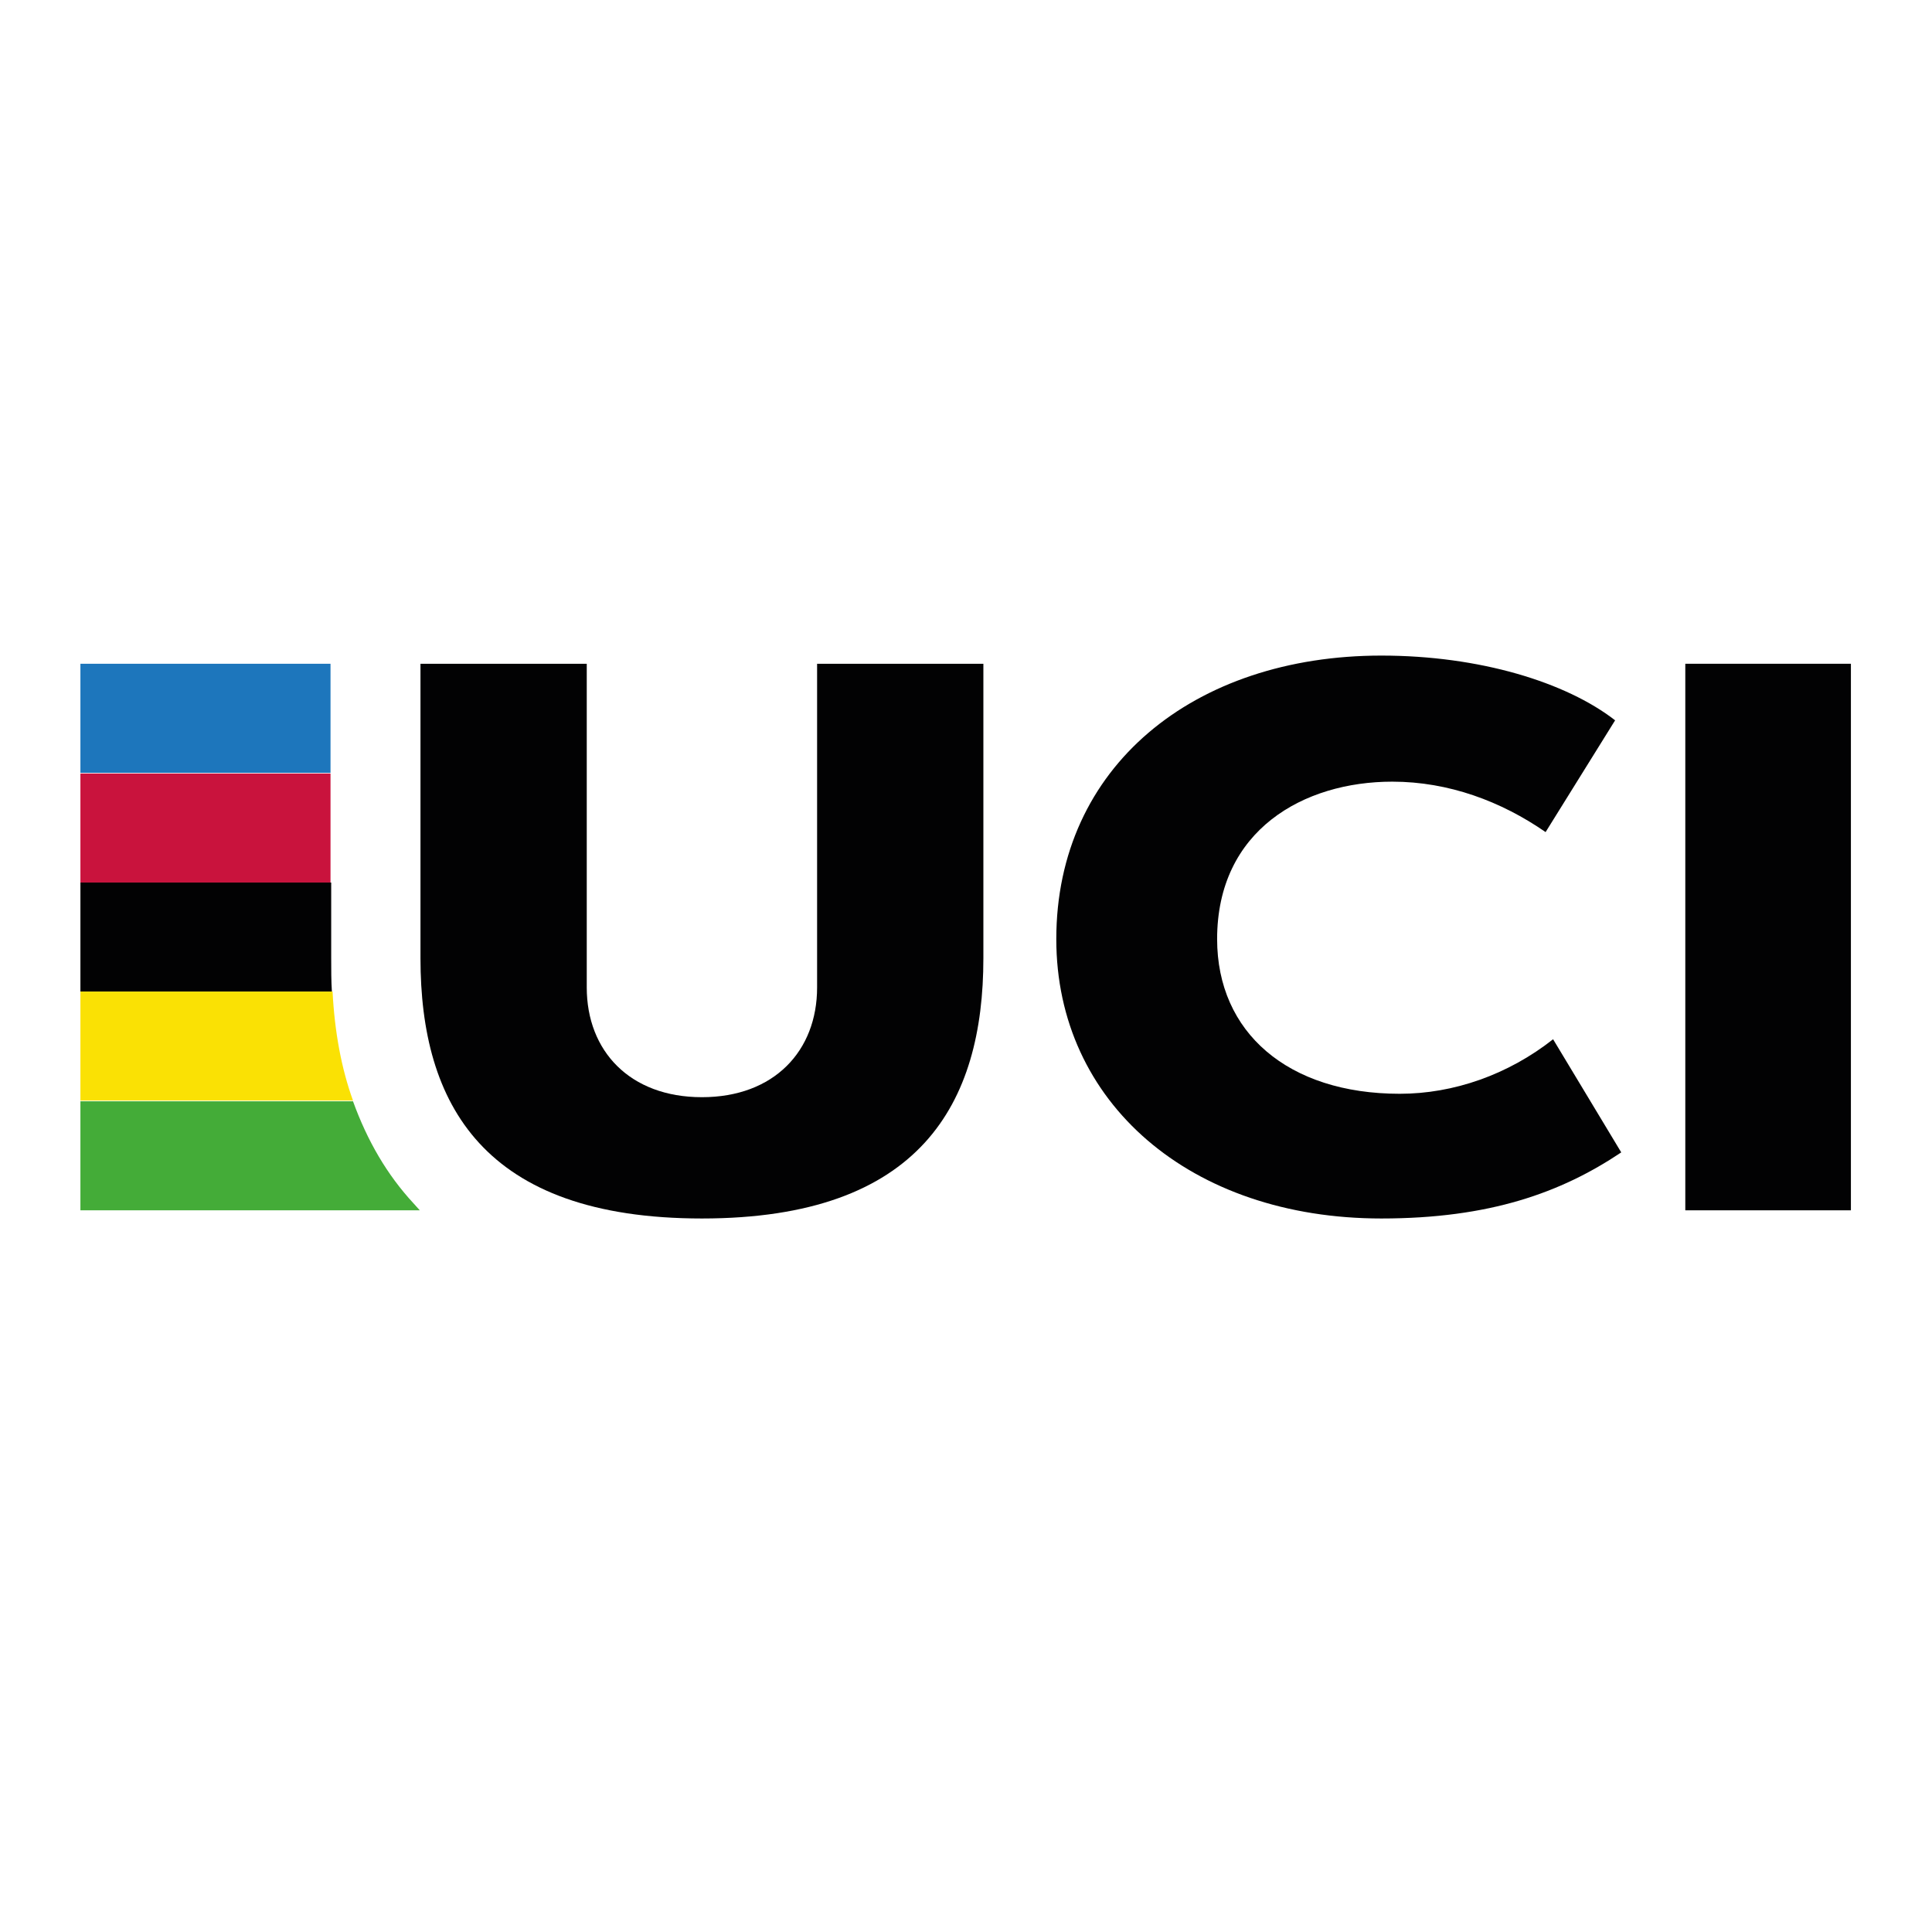 <?xml version="1.0" encoding="utf-8"?>
<!-- Generator: Adobe Illustrator 28.1.0, SVG Export Plug-In . SVG Version: 6.00 Build 0)  -->
<svg version="1.1" id="Calque_1" xmlns="http://www.w3.org/2000/svg" xmlns:xlink="http://www.w3.org/1999/xlink" x="0px" y="0px"
	 viewBox="0 0 283.5 283.5" style="enable-background:new 0 0 283.5 283.5;" xml:space="preserve">
<style type="text/css">
	.st0{fill:#1D76BC;}
	.st1{fill:#C9133D;}
	.st2{fill:#020203;}
	.st3{fill:#FAE104;}
	.st4{fill:#44AC38;}
</style>
<rect x="11.8" y="97.4" class="st0" width="36.7" height="16"/>
<rect x="11.8" y="113.5" class="st1" width="36.7" height="16"/>
<path class="st2" d="M48.6,140.6v-11.1H11.8v16h36.9C48.6,143.9,48.6,142.3,48.6,140.6z"/>
<path class="st3" d="M48.8,145.5H11.8v16h40C50.1,156.8,49.1,151.4,48.8,145.5z"/>
<path class="st4" d="M60.7,176.6c-3.9-4.2-6.8-9.2-8.9-15h-40v16h49.8C61.3,177.3,61,176.9,60.7,176.6z"/>
<rect x="247.3" y="97.4" class="st2" width="24.3" height="80.2"/>
<path class="st2" d="M227.9,152.5c-6.6,5.2-14.6,8-22.5,8c-16.4,0-26.8-9-26.8-22.7c0-16,12.7-23.1,25.7-23.1c8.3,0,16,2.9,22.5,7.4
	l10.2-16.4c-7.2-5.6-19.9-9.5-34.3-9.5c-27.5,0-47.7,16.3-47.7,41.6c0,24,19.7,41,47.7,41c15.9,0,26.4-3.8,35.2-9.7L227.9,152.5z"/>
<path class="st2" d="M61.7,97.4h24.4v47.5c0,9.3,6.3,16.1,16.9,16.1s16.9-6.8,16.9-16.1V97.4h24.4v43.2c0,21.3-9.2,38.2-41.3,38.2
	S61.7,162,61.7,140.6L61.7,97.4L61.7,97.4z"/>
</svg>
